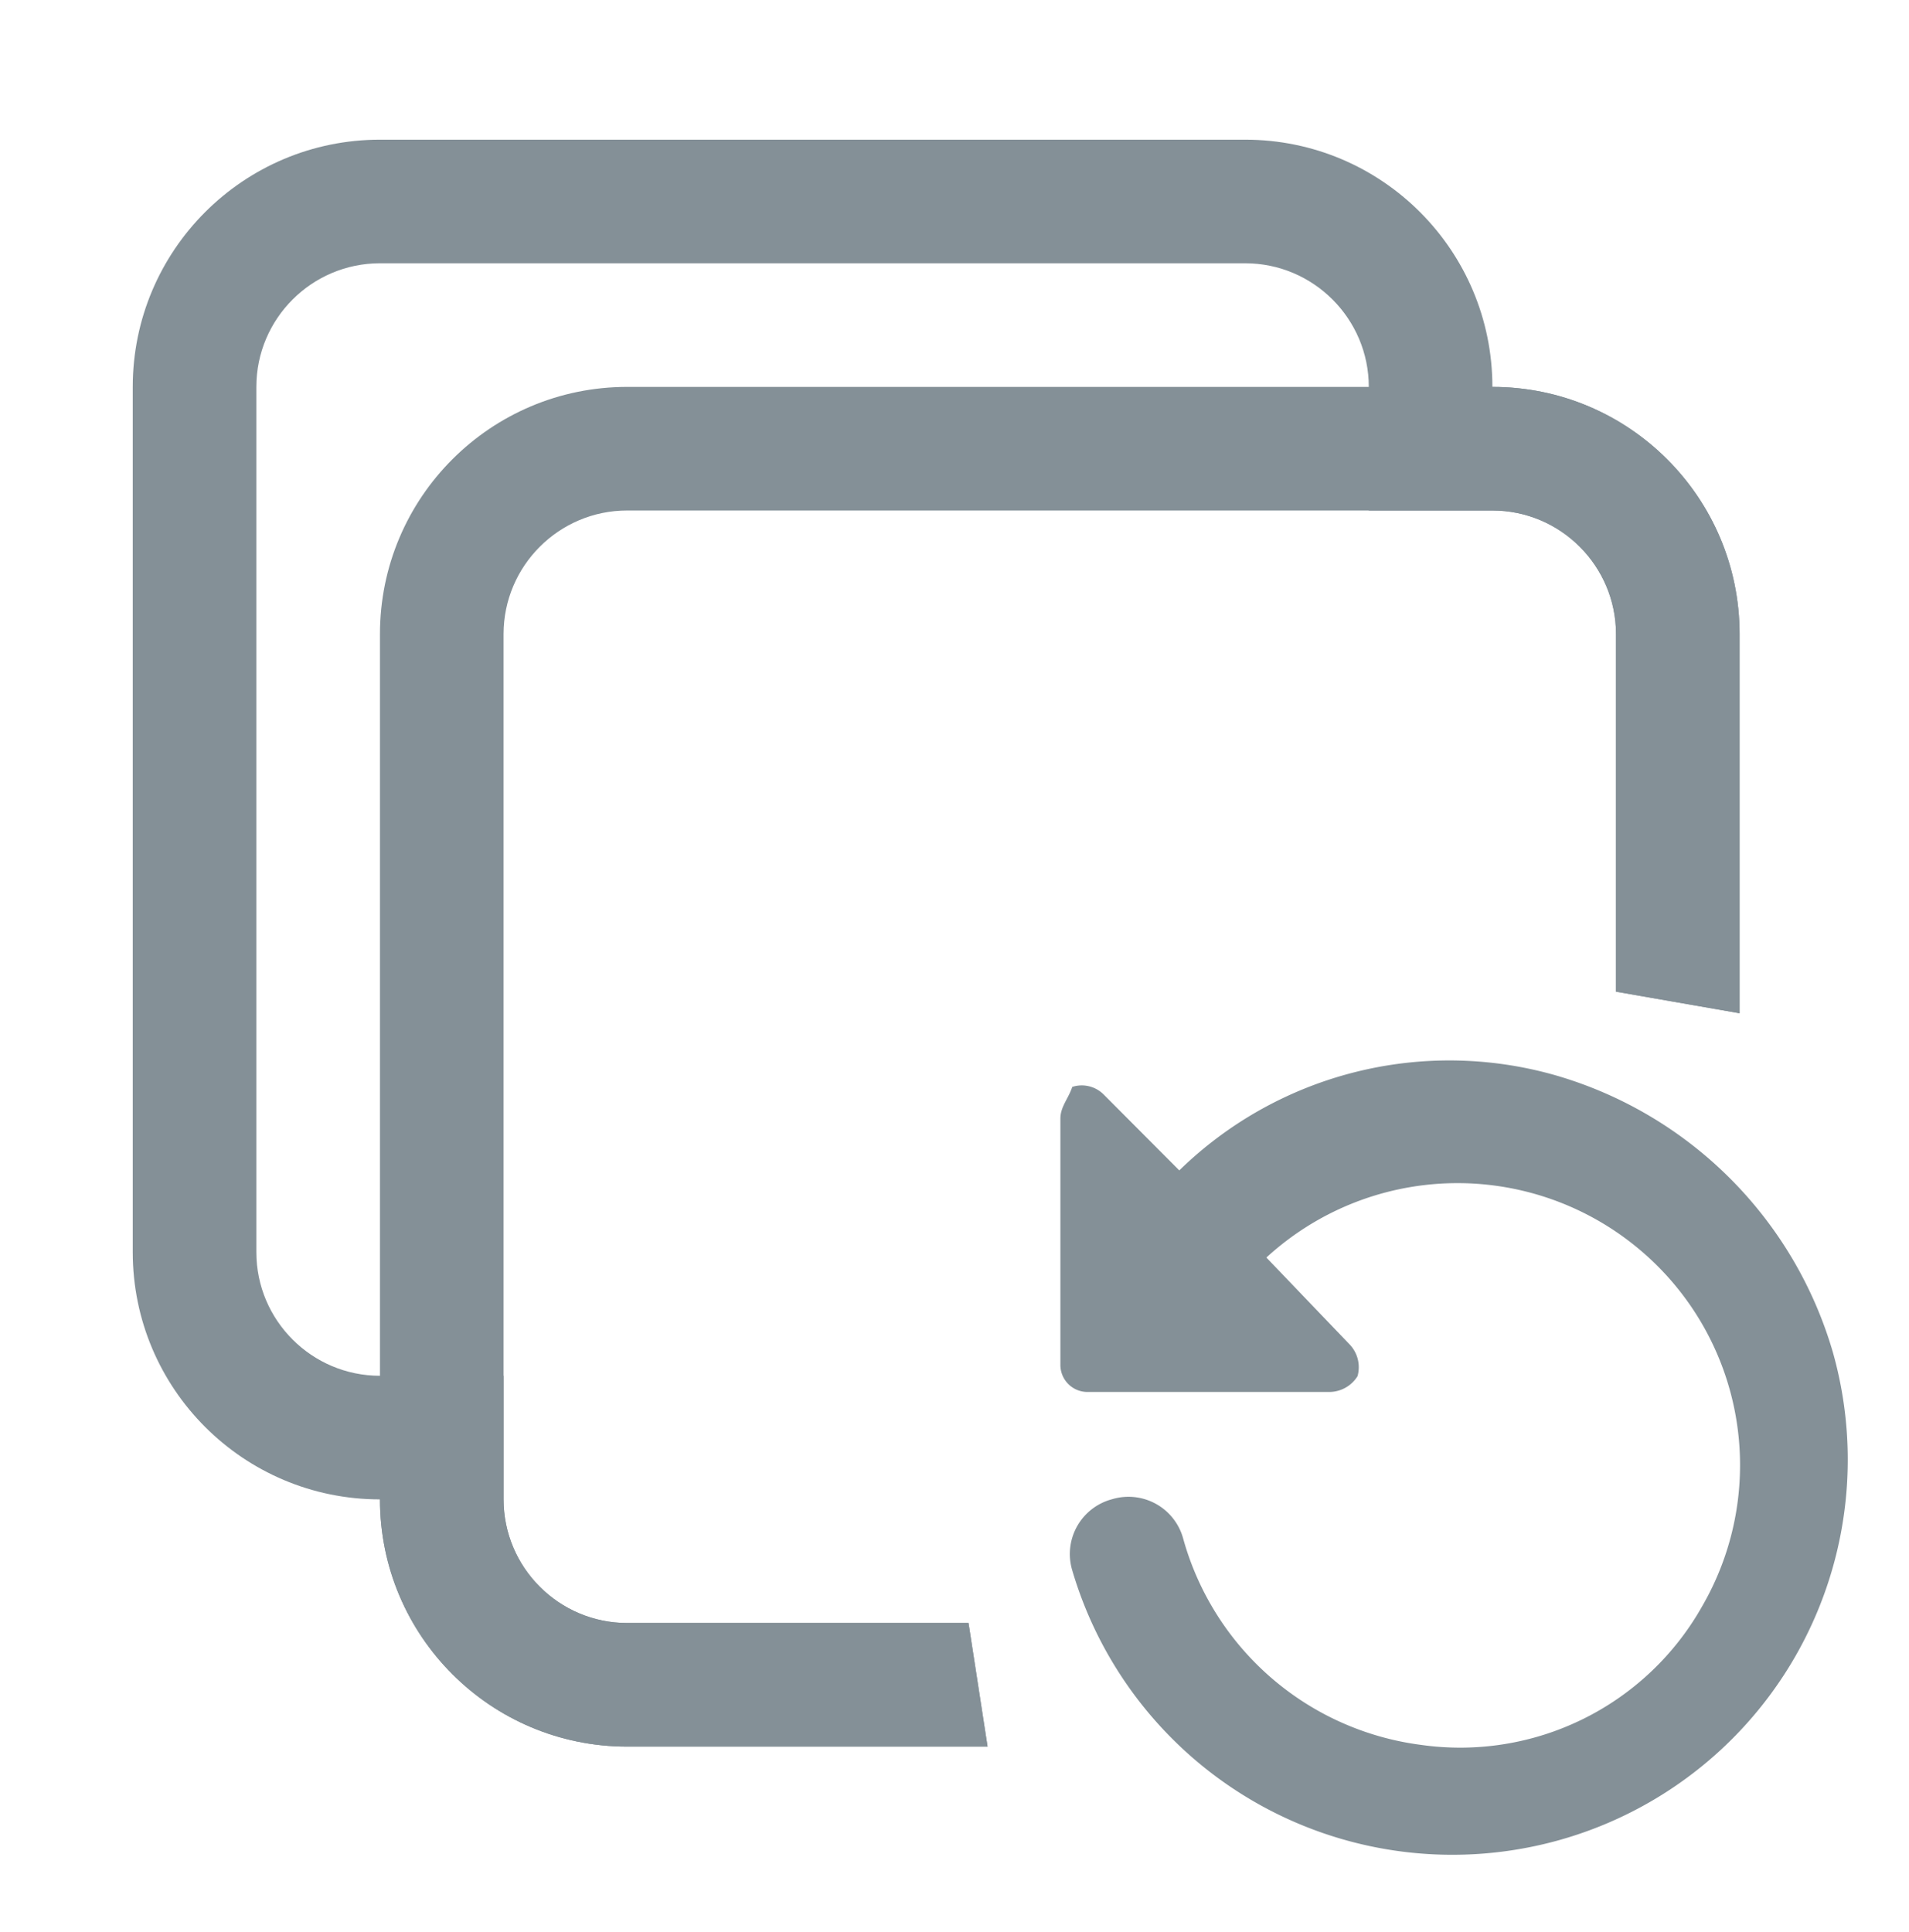 <svg xmlns="http://www.w3.org/2000/svg" xmlns:xlink="http://www.w3.org/1999/xlink" width="30.889" height="31.26" viewBox="0 0 30.889 31.26">
  <defs>
    <clipPath id="clip-path">
      <rect id="矩形_1" data-name="矩形 1" width="12.75" height="12.9" fill="#849097"/>
    </clipPath>
    <clipPath id="clip-path-2">
      <path id="路径_68587" data-name="路径 68587" d="M-3.148-4.26H27.46l.281,16.873-4.794-.837L10.982,12l2.312,15-16.442-.5Z" transform="translate(6943 2182)" fill="#fff" stroke="#849097" stroke-width="1"/>
    </clipPath>
  </defs>
  <g id="icon-recovery" transform="translate(-7150.852 -2077.74)">
    <g id="组_18374" data-name="组 18374" transform="translate(7168 2094.876)">
      <g id="组_2" data-name="组 2" transform="translate(0 0)">
        <g id="组_1" data-name="组 1" transform="translate(0 0)" clip-path="url(#clip-path)">
          <path id="路径_1" data-name="路径 1" d="M-30.786,57.033a4.574,4.574,0,0,1,5.962-.192,4.556,4.556,0,0,1,1.09,5.833,4.494,4.494,0,0,1-4.551,2.244,4.607,4.607,0,0,1-3.846-3.333.917.917,0,0,0-1.154-.641.917.917,0,0,0-.641,1.154,6.411,6.411,0,0,0,7.885,4.359,6.392,6.392,0,0,0,4.423-7.885,6.577,6.577,0,0,0-4.487-4.487,6.256,6.256,0,0,0-6.09,1.538L-33.414,54.4a.5.5,0,0,0-.513-.128c-.064.192-.192.321-.192.513v3.974a.438.438,0,0,0,.449.449h3.91a.54.54,0,0,0,.449-.256.533.533,0,0,0-.128-.513Zm0,0" transform="translate(34.129 -53.822)" fill="#849097"/>
        </g>
      </g>
    </g>
    <g id="蒙版组_12" data-name="蒙版组 12" transform="translate(211 -100)" clip-path="url(#clip-path-2)">
      <g id="组_18375" data-name="组 18375">
        <g id="联合_2" data-name="联合 2" transform="translate(6942 2180)" fill="none">
          <path d="M8,26a4,4,0,0,1-4-4,4,4,0,0,1-4-4V4A4,4,0,0,1,4,0H18a4,4,0,0,1,4,4,4,4,0,0,1,4,4V22a4,4,0,0,1-4,4Z" stroke="none"/>
          <path d="M 22 24 C 23.103 24 24 23.103 24 22 L 24 8 C 24 6.897 23.103 6 22 6 L 20 6 L 20 4 C 20 2.897 19.103 2 18 2 L 4 2 C 2.897 2 2 2.897 2 4 L 2 18 C 2 19.103 2.897 20 4 20 L 6 20 L 6 22 C 6 23.103 6.897 24 8 24 L 22 24 M 22 26 L 8 26 C 5.791 26 4 24.209 4 22 C 1.791 22 5.447387820822769e-07 20.21 5.447387820822769e-07 18 L 5.447387820822769e-07 4 C 5.447387820822769e-07 1.791 1.791 5.447387820822769e-07 4 5.447387820822769e-07 L 18 5.447387820822769e-07 C 20.21 5.447387820822769e-07 22 1.791 22 4 C 24.209 4 26 5.791 26 8 L 26 22 C 26 24.209 24.209 26 22 26 Z" stroke="none" fill="#849097"/>
        </g>
        <g id="路径_68589" data-name="路径 68589" transform="translate(6946 2184)" fill="none">
          <path d="M4,0H18a4,4,0,0,1,4,4V18a4,4,0,0,1-4,4H4a4,4,0,0,1-4-4V4A4,4,0,0,1,4,0Z" stroke="none"/>
          <path d="M 4 2 C 2.897 2 2 2.897 2 4 L 2 18 C 2 19.103 2.897 20 4 20 L 18 20 C 19.103 20 20 19.103 20 18 L 20 4 C 20 2.897 19.103 2 18 2 L 4 2 M 4 0 L 18 0 C 20.209 0 22 1.791 22 4 L 22 18 C 22 20.209 20.209 22 18 22 L 4 22 C 1.791 22 0 20.209 0 18 L 0 4 C 0 1.791 1.791 0 4 0 Z" stroke="none" fill="#849097"/>
        </g>
      </g>
    </g>
  </g>
</svg>

